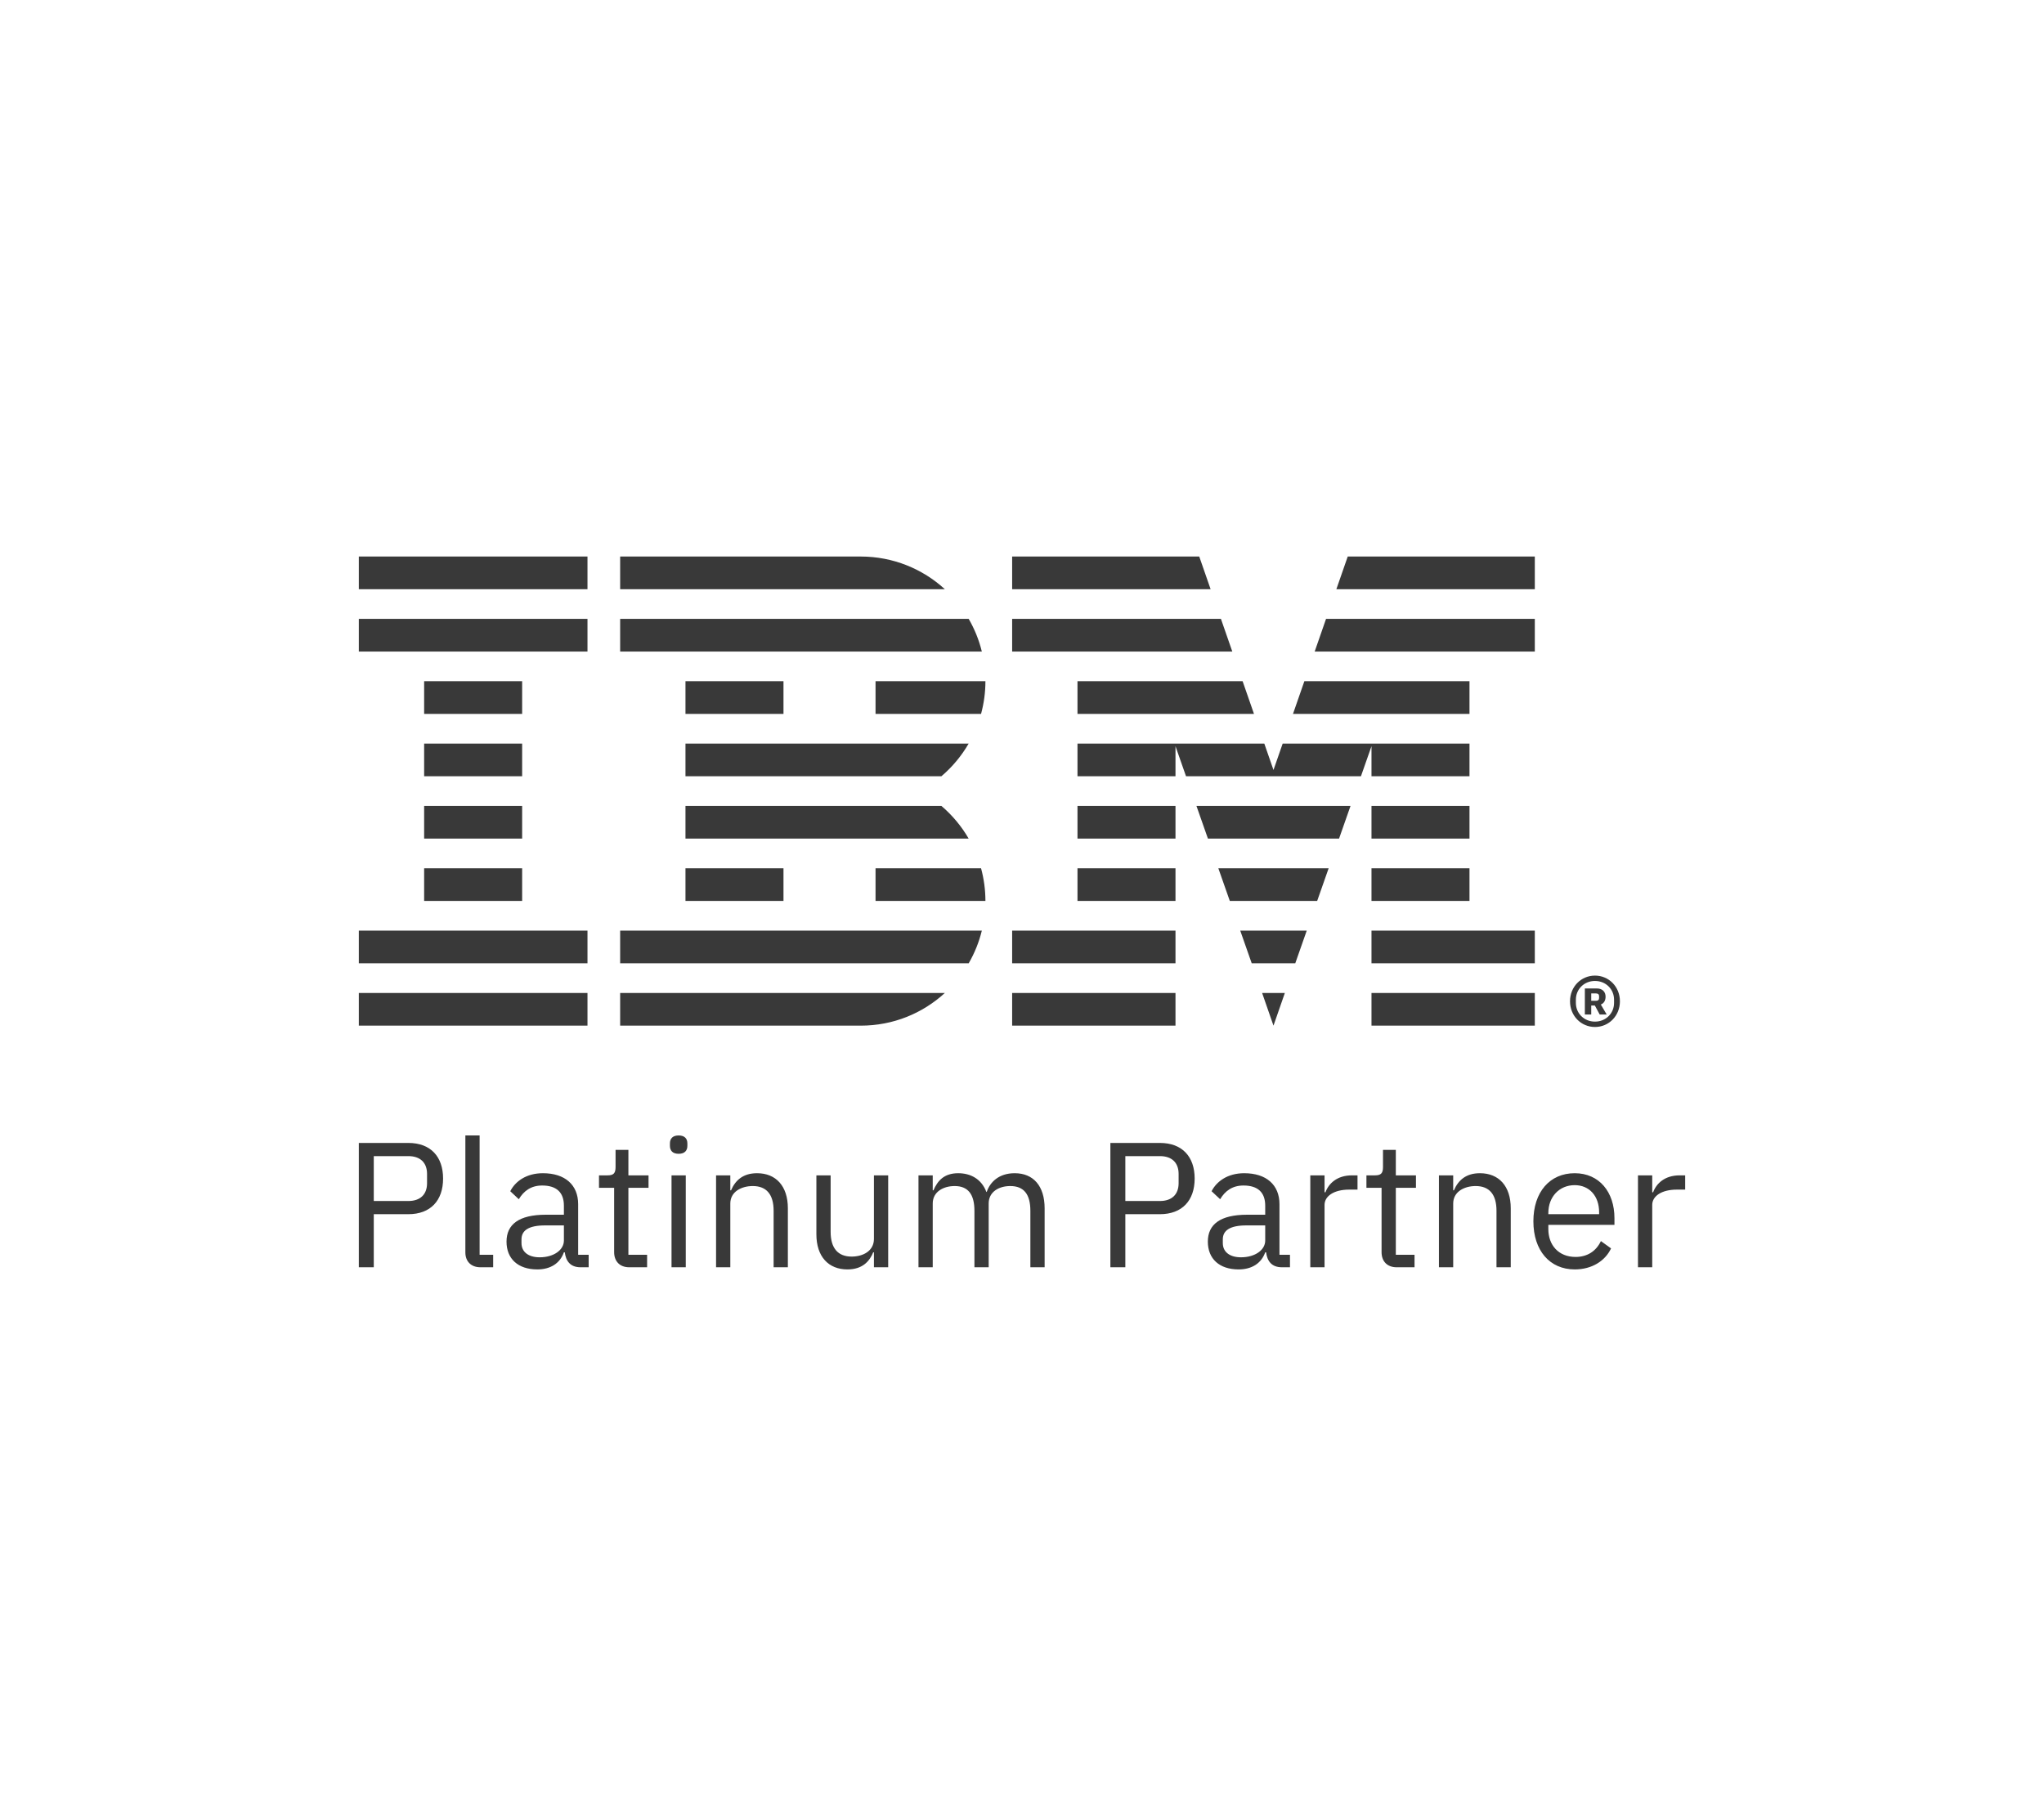 <?xml version="1.0" encoding="UTF-8"?>
<svg xmlns="http://www.w3.org/2000/svg" width="172" height="153" viewBox="0 0 172 153" fill="none">
  <g id="IBM">
    <g id="Group 87">
      <path id="Platinum Partner" d="M30.194 106.66V96.195H34.362C36.236 96.195 37.285 97.349 37.285 99.193C37.285 101.037 36.236 102.192 34.362 102.192H31.453V106.66H30.194ZM31.453 101.082H34.362C35.351 101.082 35.936 100.543 35.936 99.583V98.803C35.936 97.844 35.351 97.304 34.362 97.304H31.453V101.082ZM40.434 106.66C39.61 106.66 39.16 106.135 39.16 105.415V95.565H40.359V105.61H41.499V106.66H40.434ZM48.861 106.66C47.976 106.66 47.616 106.12 47.526 105.4H47.451C47.121 106.345 46.297 106.84 45.217 106.84C43.583 106.84 42.623 105.94 42.623 104.501C42.623 103.047 43.673 102.237 45.922 102.237H47.451V101.472C47.451 100.378 46.851 99.778 45.622 99.778C44.692 99.778 44.078 100.228 43.658 100.932L42.938 100.258C43.358 99.433 44.288 98.743 45.682 98.743C47.541 98.743 48.651 99.718 48.651 101.352V105.61H49.535V106.66H48.861ZM47.451 104.411V103.136H45.862C44.498 103.136 43.883 103.556 43.883 104.306V104.621C43.883 105.385 44.483 105.82 45.412 105.82C46.596 105.82 47.451 105.206 47.451 104.411ZM52.954 106.66C52.129 106.66 51.679 106.135 51.679 105.385V99.973H50.405V98.923H51.125C51.635 98.923 51.799 98.743 51.799 98.219V96.779H52.879V98.923H54.573V99.973H52.879V105.61H54.453V106.66H52.954ZM56.373 96.434V96.24C56.373 95.835 56.597 95.565 57.107 95.565C57.617 95.565 57.842 95.835 57.842 96.24V96.434C57.842 96.839 57.617 97.109 57.107 97.109C56.597 97.109 56.373 96.839 56.373 96.434ZM56.508 98.923H57.707V106.66H56.508V98.923ZM60.256 106.66V98.923H61.455V100.183H61.516C61.89 99.313 62.55 98.743 63.705 98.743C65.294 98.743 66.298 99.823 66.298 101.697V106.66H65.099V101.907C65.099 100.528 64.499 99.823 63.345 99.823C62.385 99.823 61.455 100.303 61.455 101.292V106.66H60.256ZM73.54 105.4H73.48C73.18 106.135 72.596 106.84 71.306 106.84C69.717 106.84 68.698 105.76 68.698 103.886V98.923H69.897V103.676C69.897 105.055 70.512 105.76 71.666 105.76C72.611 105.76 73.54 105.295 73.54 104.276V98.923H74.74V106.66H73.54V105.4ZM77.289 106.66V98.923H78.488V100.183H78.548C78.893 99.388 79.433 98.743 80.632 98.743C81.652 98.743 82.582 99.208 83.001 100.318H83.031C83.316 99.478 84.066 98.743 85.385 98.743C86.96 98.743 87.904 99.823 87.904 101.697V106.66H86.704V101.907C86.704 100.543 86.18 99.823 85.01 99.823C84.066 99.823 83.196 100.303 83.196 101.292V106.66H81.997V101.907C81.997 100.528 81.472 99.823 80.332 99.823C79.388 99.823 78.488 100.303 78.488 101.292V106.66H77.289ZM93.437 106.66V96.195H97.605C99.479 96.195 100.529 97.349 100.529 99.193C100.529 101.037 99.479 102.192 97.605 102.192H94.696V106.66H93.437ZM94.696 101.082H97.605C98.594 101.082 99.179 100.543 99.179 99.583V98.803C99.179 97.844 98.594 97.304 97.605 97.304H94.696V101.082ZM107.876 106.66C106.991 106.66 106.631 106.12 106.541 105.4H106.466C106.137 106.345 105.312 106.84 104.232 106.84C102.598 106.84 101.638 105.94 101.638 104.501C101.638 103.047 102.688 102.237 104.937 102.237H106.466V101.472C106.466 100.378 105.867 99.778 104.637 99.778C103.708 99.778 103.093 100.228 102.673 100.932L101.953 100.258C102.373 99.433 103.303 98.743 104.697 98.743C106.556 98.743 107.666 99.718 107.666 101.352V105.61H108.55V106.66H107.876ZM106.466 104.411V103.136H104.877C103.513 103.136 102.898 103.556 102.898 104.306V104.621C102.898 105.385 103.498 105.82 104.427 105.82C105.612 105.82 106.466 105.206 106.466 104.411ZM110.26 106.66V98.923H111.459V100.348H111.534C111.804 99.613 112.509 98.923 113.768 98.923H114.233V100.123H113.529C112.239 100.123 111.459 100.677 111.459 101.412V106.66H110.26ZM117.532 106.66C116.707 106.66 116.257 106.135 116.257 105.385V99.973H114.983V98.923H115.703C116.213 98.923 116.377 98.743 116.377 98.219V96.779H117.457V98.923H119.151V99.973H117.457V105.61H119.031V106.66H117.532ZM121.085 106.66V98.923H122.285V100.183H122.345C122.72 99.313 123.379 98.743 124.534 98.743C126.123 98.743 127.128 99.823 127.128 101.697V106.66H125.928V101.907C125.928 100.528 125.328 99.823 124.174 99.823C123.214 99.823 122.285 100.303 122.285 101.292V106.66H121.085ZM129.032 102.791C129.032 100.333 130.411 98.743 132.51 98.743C134.579 98.743 135.854 100.333 135.854 102.522V103.091H130.291V103.451C130.291 104.786 131.146 105.79 132.585 105.79C133.56 105.79 134.31 105.31 134.714 104.456L135.569 105.071C135.074 106.12 133.965 106.84 132.51 106.84C130.411 106.84 129.032 105.25 129.032 102.791ZM130.291 102.087V102.192H134.564V102.027C134.564 100.662 133.74 99.748 132.51 99.748C131.206 99.748 130.291 100.737 130.291 102.087ZM137.833 106.66V98.923H139.033V100.348H139.108C139.377 99.613 140.082 98.923 141.342 98.923H141.806V100.123H141.102C139.812 100.123 139.033 100.677 139.033 101.412V106.66H137.833Z" fill="#393939"></path>
      <path id="IBMÃÂ®" d="M30.194 83.575H49.436V86.323H30.194V83.575ZM30.194 81.076H49.436V78.327H30.194V81.076ZM35.691 75.828H43.938V73.079H35.691V75.828ZM35.691 70.58H43.938V67.831H35.691V70.58ZM35.691 65.332H43.938V62.583H35.691V65.332ZM43.938 57.335H35.691V60.084H43.938V57.335ZM30.194 54.836H49.436V52.087H30.194V54.836ZM30.194 49.589H49.436V46.84H30.194V49.589ZM52.185 81.076H81.514C82.005 80.227 82.382 79.304 82.62 78.327H52.185V81.076ZM79.218 67.831H57.682V70.58H81.511C80.907 69.537 80.131 68.607 79.218 67.831ZM57.682 62.583V65.332H79.218C80.131 64.556 80.907 63.626 81.511 62.583H57.682ZM81.514 52.087H52.185V54.836H82.62C82.382 53.859 82.005 52.936 81.514 52.087ZM72.426 46.84H52.185V49.589H79.507C77.64 47.882 75.155 46.84 72.426 46.84ZM57.682 60.084H65.929V57.335H57.682V60.084ZM73.676 60.084H82.555C82.792 59.208 82.922 58.287 82.922 57.335H73.676L73.676 60.084ZM57.682 75.828H65.929V73.079H57.682V75.828ZM73.676 73.079V75.828H82.922C82.922 74.876 82.792 73.956 82.555 73.079H73.676ZM52.185 86.323H72.426C75.175 86.323 77.64 85.282 79.507 83.575H52.185V86.323ZM107.162 86.323L108.118 83.575H106.207L107.162 86.323ZM105.33 81.076H108.995L109.96 78.327H104.365L105.33 81.076ZM103.487 75.828H110.838L111.803 73.079H102.522L103.487 75.828ZM101.645 70.58H112.68L113.645 67.831H100.68L101.645 70.58ZM90.669 60.084H105.521L104.565 57.335H90.669V60.084ZM110.629 54.836H129.153V52.087H111.585L110.629 54.836ZM113.41 46.84L112.454 49.589H129.153V46.84H113.41ZM85.171 86.323H98.916V83.575H85.171V86.323ZM85.171 81.076H98.916V78.327H85.171V81.076ZM90.669 75.828H98.916V73.079H90.669V75.828ZM90.669 70.58H98.916V67.831H90.669V70.58ZM123.656 57.335H109.76L108.804 60.084H123.656V57.335ZM115.409 65.332H123.656V62.583H107.935L107.162 64.805L106.39 62.583H90.669V65.332H98.916L98.916 62.806L99.802 65.332H114.522L115.409 62.806L115.409 65.332ZM123.656 67.831H115.409V70.58H123.656V67.831ZM115.409 75.828H123.656V73.079H115.409V75.828ZM115.409 81.076H129.153V78.327H115.409V81.076ZM115.409 86.323H129.153V83.575H115.409V86.323ZM103.696 54.836L102.74 52.087H85.171V54.836H103.696ZM101.871 49.589L100.915 46.84H85.171V49.589H101.871ZM132.115 84.273C132.115 83.045 133.049 82.111 134.215 82.111C135.38 82.111 136.314 83.045 136.314 84.273C136.314 85.501 135.38 86.436 134.215 86.436C133.049 86.436 132.115 85.501 132.115 84.273ZM135.821 84.41V84.137C135.821 83.255 135.128 82.562 134.215 82.562C133.301 82.562 132.608 83.255 132.608 84.137V84.41C132.608 85.291 133.301 85.984 134.215 85.984C135.128 85.984 135.821 85.291 135.821 84.41ZM133.9 85.386H133.364V83.192H134.362C134.855 83.192 135.107 83.486 135.107 83.885C135.107 84.231 134.95 84.452 134.708 84.546L135.201 85.386H134.613L134.204 84.63H133.9V85.386ZM134.299 84.231C134.467 84.231 134.561 84.158 134.561 84V83.843C134.561 83.685 134.467 83.612 134.299 83.612H133.9V84.231H134.299Z" fill="#393939"></path>
    </g>
  </g>
</svg>
